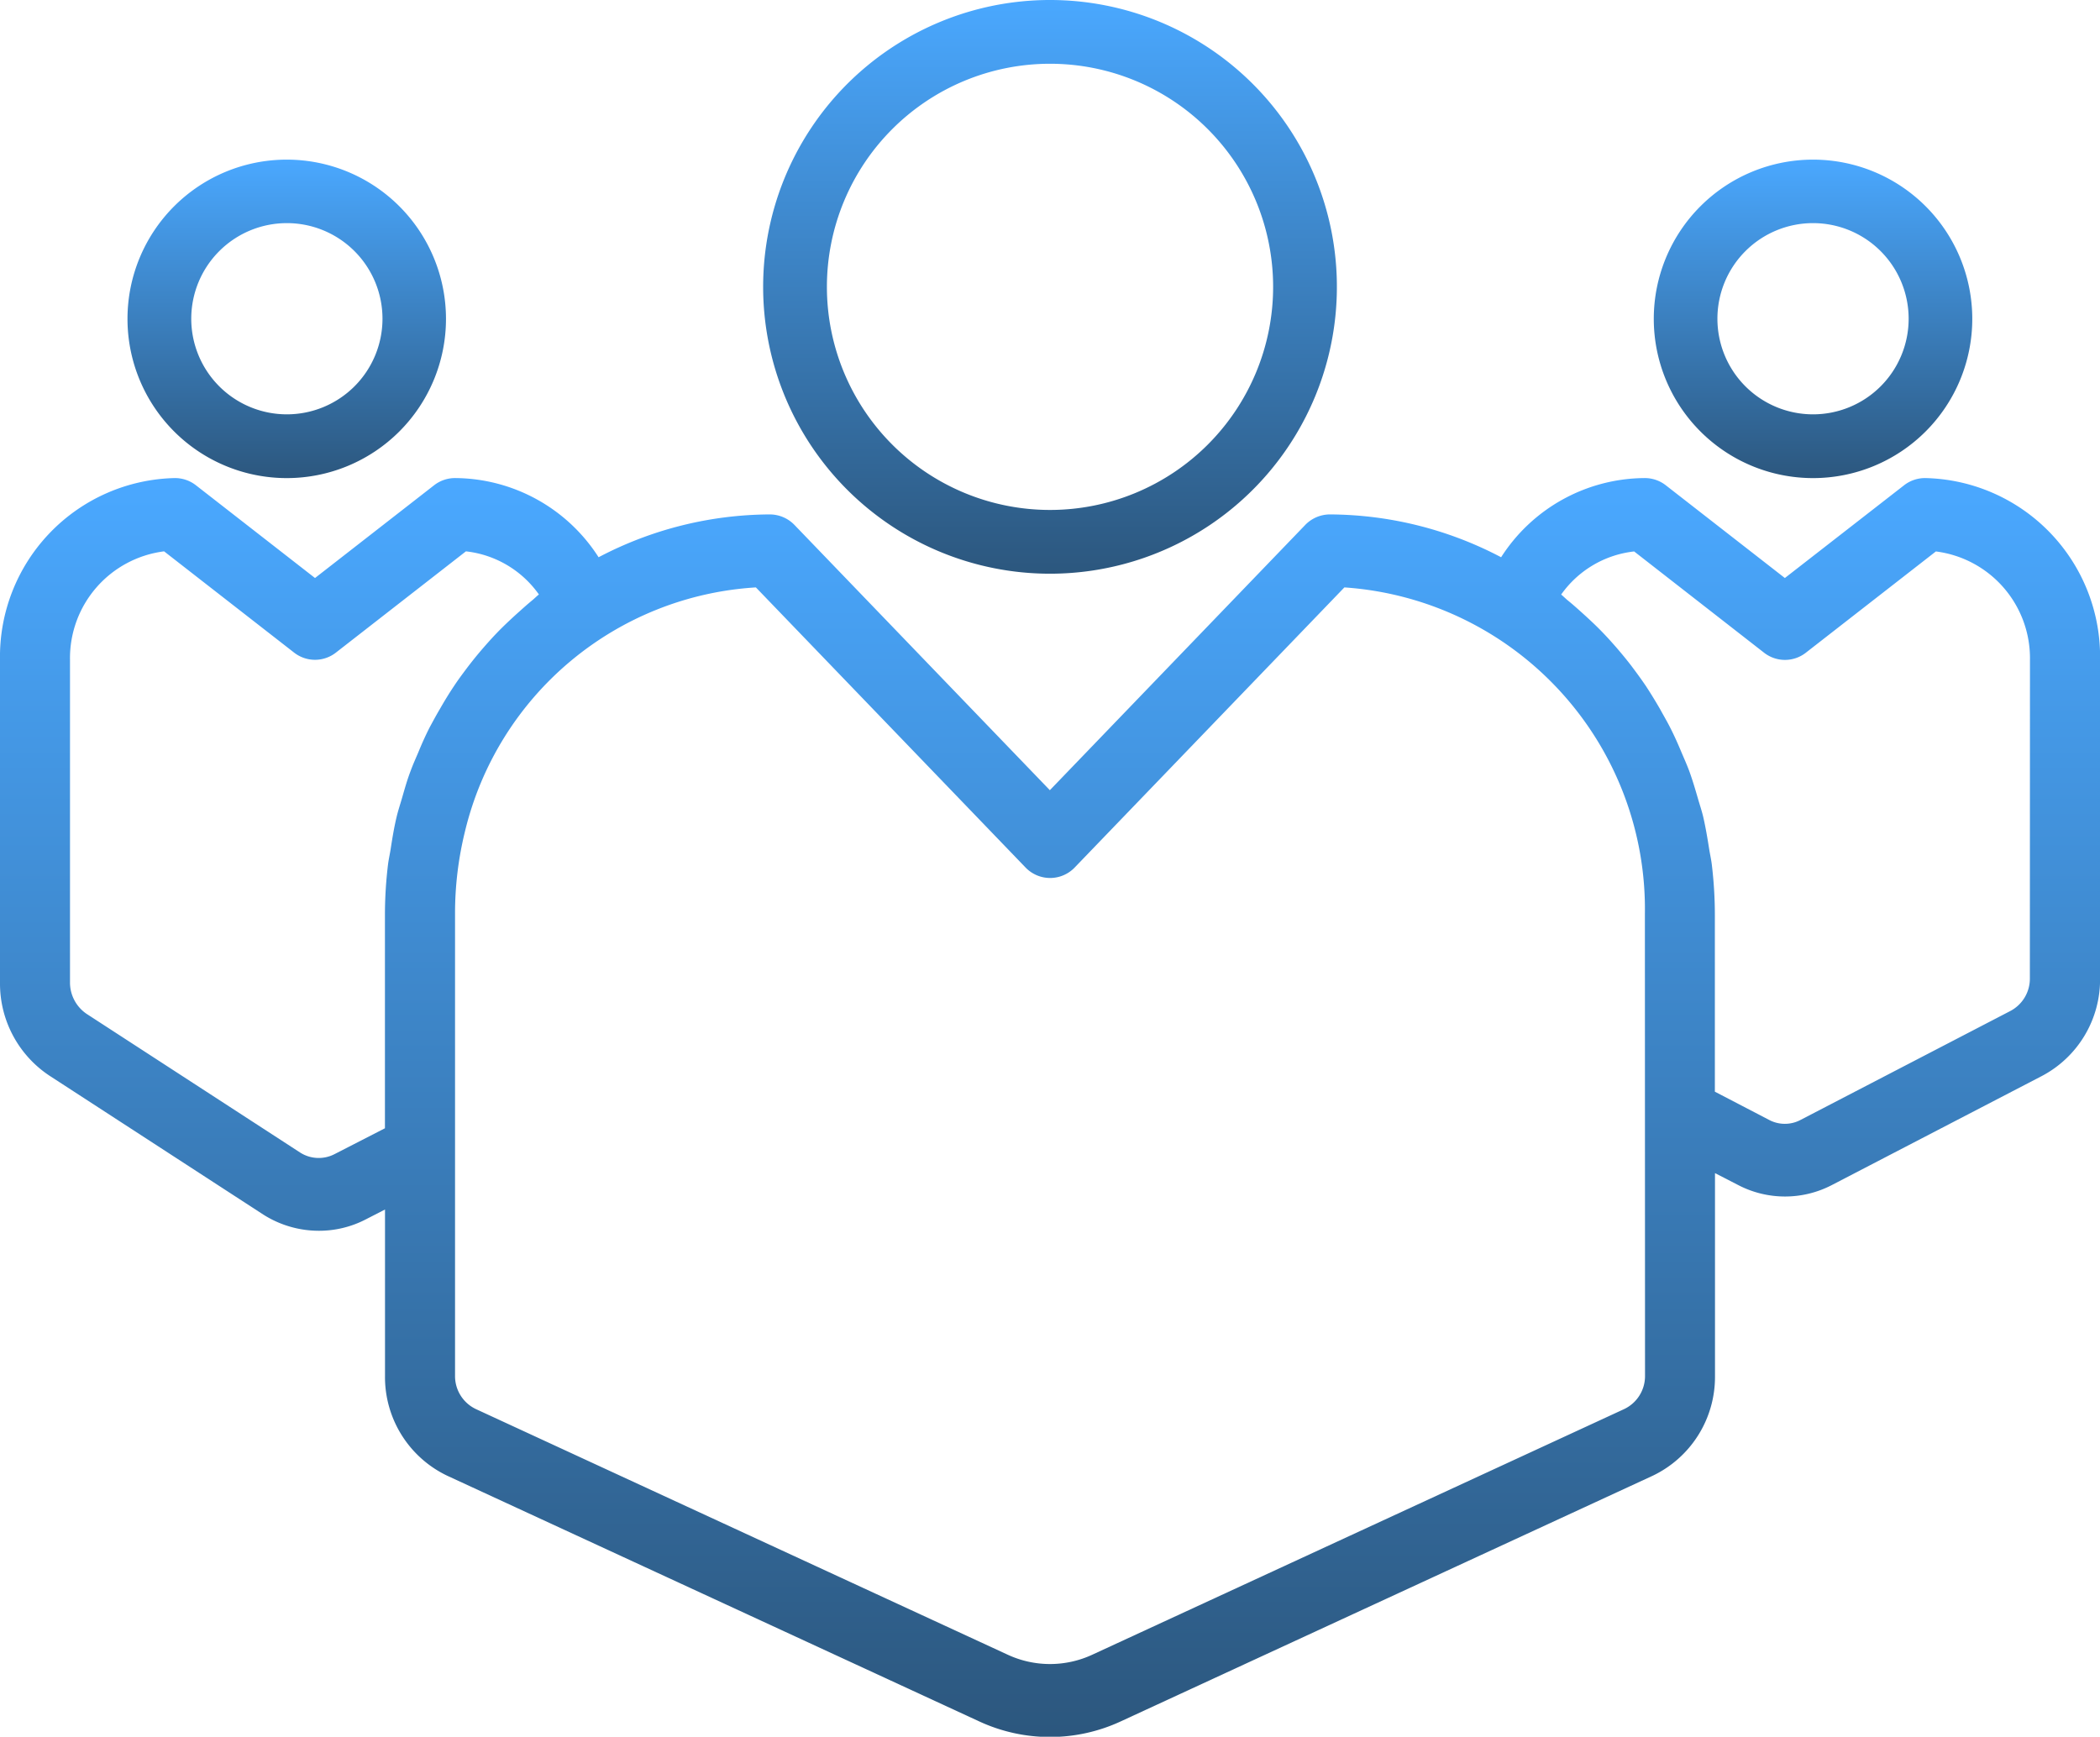 <svg xmlns="http://www.w3.org/2000/svg" xmlns:xlink="http://www.w3.org/1999/xlink" width="63.299" height="52.353" viewBox="0 0 63.299 52.353"><defs><style>.a{fill:url(#a);}</style><linearGradient id="a" x1="0.5" x2="0.5" y2="1" gradientUnits="objectBoundingBox"><stop offset="0" stop-color="#4aa8ff"/><stop offset="1" stop-color="#2c577e"/></linearGradient></defs><g transform="translate(0)"><path class="a" d="M176.647,17.294A8.647,8.647,0,1,0,168,8.647,8.647,8.647,0,0,0,176.647,17.294Zm0-15.372a6.725,6.725,0,1,1-6.725,6.725A6.725,6.725,0,0,1,176.647,1.922Zm0,0" transform="translate(-144.997 0)"/><path class="a" d="M36.8,49.608A4.8,4.8,0,1,0,32,44.8,4.8,4.8,0,0,0,36.8,49.608Zm0-7.686A2.882,2.882,0,1,1,33.922,44.8,2.882,2.882,0,0,1,36.8,41.922Zm0,0" transform="translate(-28.157 -35.196)"/><path class="a" d="M372.8,49.608a4.8,4.8,0,1,0-4.8-4.8A4.8,4.8,0,0,0,372.8,49.608Zm0-7.686a2.882,2.882,0,1,1-2.882,2.882A2.882,2.882,0,0,1,372.8,41.922Zm0,0" transform="translate(-318.151 -35.196)"/><path class="a" d="M58.024,120a1.03,1.03,0,0,0-.633.219L53.8,123.013l-3.587-2.794a1.03,1.03,0,0,0-.633-.219,5.171,5.171,0,0,0-4.333,2.387,11.17,11.17,0,0,0-5.162-1.291,1.036,1.036,0,0,0-.746.321l-7.694,7.992-7.694-7.992a1.036,1.036,0,0,0-.746-.321,11.17,11.17,0,0,0-5.162,1.291A5.171,5.171,0,0,0,13.715,120a1.03,1.03,0,0,0-.633.219l-3.587,2.794-3.587-2.794A1.03,1.03,0,0,0,5.275,120,5.386,5.386,0,0,0,0,125.479v9.742a3.33,3.33,0,0,0,1.488,2.792l6.455,4.193a3.126,3.126,0,0,0,1.67.484,3.059,3.059,0,0,0,1.408-.341l.584-.3v5.021a3.294,3.294,0,0,0,1.882,3.007l16.023,7.4a5.072,5.072,0,0,0,4.277,0l16.024-7.4a3.3,3.3,0,0,0,1.883-3.005v-6.12l.7.36a3.057,3.057,0,0,0,2.822,0l6.33-3.287a3.286,3.286,0,0,0,1.755-2.941v-9.6A5.386,5.386,0,0,0,58.024,120ZM10.079,140.382a1.039,1.039,0,0,1-1.027-.047l-6.436-4.18a1.14,1.14,0,0,1-.506-.934v-9.742a3.244,3.244,0,0,1,2.836-3.27l3.916,3.05a1.023,1.023,0,0,0,1.266,0l3.916-3.05a3.112,3.112,0,0,1,2.2,1.3c-.071.055-.132.119-.2.175-.163.133-.316.274-.475.415-.2.183-.4.369-.588.565-.146.151-.284.306-.422.465q-.266.307-.51.632c-.124.166-.246.329-.362.506-.153.227-.294.46-.431.7-.106.178-.2.355-.3.538-.127.249-.24.5-.349.767-.078.184-.161.366-.23.556-.106.275-.183.556-.266.841-.053.183-.113.361-.157.548-.076.317-.129.643-.179.968-.025.16-.062.317-.081.478a12.675,12.675,0,0,0-.091,1.486V139.6Zm39.506,6.685a1.1,1.1,0,0,1-.633,1l-16.023,7.4a3.031,3.031,0,0,1-2.559,0l-16.021-7.4a1.1,1.1,0,0,1-.633-1V133.15a10.327,10.327,0,0,1,.3-2.5,9.618,9.618,0,0,1,8.768-7.354l8.123,8.438a1.027,1.027,0,0,0,1.492,0l8.124-8.438a9.721,9.721,0,0,1,9.058,9.853Zm11.6-11.989a1.1,1.1,0,0,1-.589.987l-6.33,3.287a1.012,1.012,0,0,1-.933,0l-1.643-.855V133.15a12.758,12.758,0,0,0-.091-1.491c-.019-.162-.056-.319-.081-.479-.052-.329-.106-.65-.179-.967-.044-.187-.106-.367-.158-.548-.081-.281-.164-.562-.264-.836-.071-.191-.154-.375-.233-.561-.106-.255-.219-.508-.346-.756-.094-.185-.2-.365-.3-.548-.135-.234-.276-.464-.422-.688-.118-.175-.242-.346-.368-.515-.161-.219-.327-.419-.5-.622-.139-.161-.282-.32-.43-.474-.185-.194-.381-.377-.58-.558-.157-.142-.316-.285-.481-.419-.069-.056-.13-.121-.2-.176a3.111,3.111,0,0,1,2.2-1.3l3.913,3.05a1.023,1.023,0,0,0,1.266,0l3.916-3.05a3.244,3.244,0,0,1,2.836,3.27Zm0,0" transform="translate(0 -105.589)"/></g></svg>